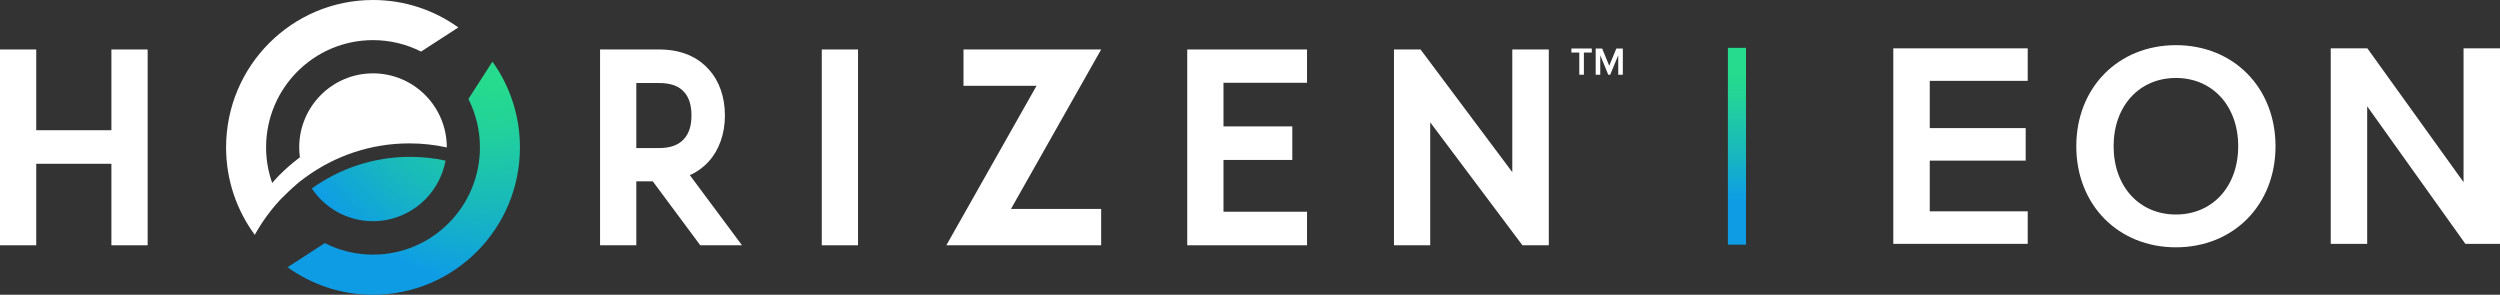 <svg width="458" height="54" viewBox="0 0 458 54" fill="none" xmlns="http://www.w3.org/2000/svg">
<rect x="0" y="0" width="458" height="54" fill="#333333" stroke="none"/>
<g clip-path="url(#clip0_4796_237)">
<path d="M20.409 23.856H6.639V9.064H0V44.936H6.639V30.004H20.409V44.936H27.049V9.064H20.409V23.856Z" fill="white"/>
<path d="M129.853 29.566C131.757 27.46 132.806 24.477 132.806 21.167C132.806 17.778 131.784 14.858 129.859 12.728C128.389 11.056 125.623 9.064 120.787 9.064H109.931V44.936H116.572V33.223H119.591L128.291 44.936H135.936L126.377 32.087C128.024 31.355 129.161 30.338 129.853 29.566L129.853 29.566ZM126.678 21.167C126.678 23.037 126.217 24.479 125.298 25.467C124.33 26.566 122.811 27.123 120.787 27.123H116.572V15.211H120.787C122.838 15.211 124.357 15.753 125.31 16.833C126.217 17.809 126.678 19.266 126.678 21.167Z" fill="white"/>
<path d="M157.19 9.064H150.549V44.936H157.19V9.064Z" fill="white"/>
<path d="M176.512 9.064V15.724H189.89L173.367 44.936H201.732V38.275H185.21L201.732 9.064H176.512Z" fill="white"/>
<path d="M217.502 44.936H239.448V38.789H224.143V29.303H236.749V23.156H224.143V15.165H239.448V9.064H217.502V44.936Z" fill="white"/>
<path d="M277.053 31.538L260.243 9.064H255.375V44.936H262.016V22.413L278.911 44.936H283.74V9.064H277.053V31.538Z" fill="white"/>
<path d="M90.217 11.287L90.215 11.291L85.812 18.131C87.159 20.796 87.923 23.808 87.923 27C87.923 37.852 79.153 46.649 68.335 46.649C65.156 46.649 62.158 45.885 59.503 44.537L52.683 48.959C57.094 52.129 62.495 54 68.335 54C83.2 54 95.251 41.912 95.251 27C95.251 21.137 93.382 15.714 90.217 11.287L90.217 11.287Z" fill="url(#paint0_radial_4796_237)"/>
<path d="M68.335 40.521C74.961 40.521 80.47 35.737 81.627 29.426C79.53 28.976 77.356 28.734 75.124 28.734C68.406 28.734 62.193 30.888 57.12 34.535C59.549 38.146 63.665 40.521 68.335 40.521V40.521Z" fill="url(#paint1_radial_4796_237)"/>
<path d="M74.998 26.268C77.351 26.268 79.643 26.526 81.854 27.005C81.854 27.003 81.854 27.002 81.854 27C81.854 19.51 75.801 13.439 68.335 13.439C60.868 13.439 54.816 19.51 54.816 27C54.816 27.615 54.861 28.219 54.941 28.813C54.939 28.814 54.938 28.815 54.937 28.816C51.532 31.409 49.918 33.465 49.867 33.53C49.146 31.487 48.746 29.291 48.746 27C48.746 16.148 57.516 7.351 68.335 7.351C71.503 7.351 74.492 8.11 77.14 9.449L83.965 5.025C79.557 1.865 74.165 0 68.335 0C53.469 0 41.419 12.088 41.419 27C41.419 33.002 43.374 38.543 46.677 43.025C47.953 40.715 49.502 38.578 51.28 36.656C51.28 36.656 53.935 33.877 55.969 32.48C61.31 28.577 67.884 26.268 74.998 26.268H74.998Z" fill="white"/>
<path d="M289.327 13.687V9.627H287.878V8.886H291.616V9.627H290.167V13.687H289.327H289.327Z" fill="white"/>
<path d="M296.462 13.687V10.124L294.991 13.687H294.632L293.169 10.124V13.687H292.329V8.886H293.513L294.812 12.046L296.118 8.886H297.302V13.687H296.463H296.462Z" fill="white"/>
<path d="M319.87 8.766H316.55V44.816H319.87V8.766Z" fill="url(#paint2_linear_4796_237)"/>
<path d="M346.853 44.673H371.476V38.716H353.53V29.426H371.106V23.468H353.53V14.813H371.476V8.856H346.853V44.673Z" fill="white"/>
<path d="M398.627 8.274C388.052 8.274 380.377 16.061 380.377 26.791C380.377 37.521 388.052 45.308 398.627 45.308C409.202 45.308 416.875 37.52 416.875 26.791C416.875 16.062 409.201 8.274 398.627 8.274ZM410.039 26.791C410.039 34.155 405.346 39.298 398.627 39.298C391.908 39.298 387.214 34.155 387.214 26.791C387.214 19.427 391.907 14.284 398.627 14.284C405.347 14.284 410.039 19.427 410.039 26.791Z" fill="white"/>
<path d="M451.323 8.856V33.369L433.78 8.961L433.705 8.856H426.992V44.673H433.669V19.476L451.58 44.567L451.655 44.673H458V8.856H451.323Z" fill="white"/>
</g>
<defs>
<radialGradient id="paint0_radial_4796_237" cx="0" cy="0" r="1" gradientUnits="userSpaceOnUse" gradientTransform="translate(90.22 11.255) scale(45.285 45.425)">
<stop offset="0.099" stop-color="#26DB8D"/>
<stop offset="0.263" stop-color="#22D299"/>
<stop offset="0.564" stop-color="#19BABA"/>
<stop offset="0.886" stop-color="#0E9DE5"/>
</radialGradient>
<radialGradient id="paint1_radial_4796_237" cx="0" cy="0" r="1" gradientUnits="userSpaceOnUse" gradientTransform="translate(90.22 11.255) scale(45.285 45.425)">
<stop offset="0.099" stop-color="#26DB8D"/>
<stop offset="0.263" stop-color="#22D299"/>
<stop offset="0.564" stop-color="#19BABA"/>
<stop offset="0.886" stop-color="#0E9DE5"/>
</radialGradient>
<linearGradient id="paint2_linear_4796_237" x1="318.21" y1="10.358" x2="318.21" y2="40.158" gradientUnits="userSpaceOnUse">
<stop offset="0.098" stop-color="#26DB8D"/>
<stop offset="0.263" stop-color="#22D299"/>
<stop offset="0.564" stop-color="#19BABA"/>
<stop offset="0.886" stop-color="#0E9DE5"/>
</linearGradient>
<clipPath id="clip0_4796_237">
<rect width="458" height="54" fill="white"/>
</clipPath>
</defs>
</svg>
